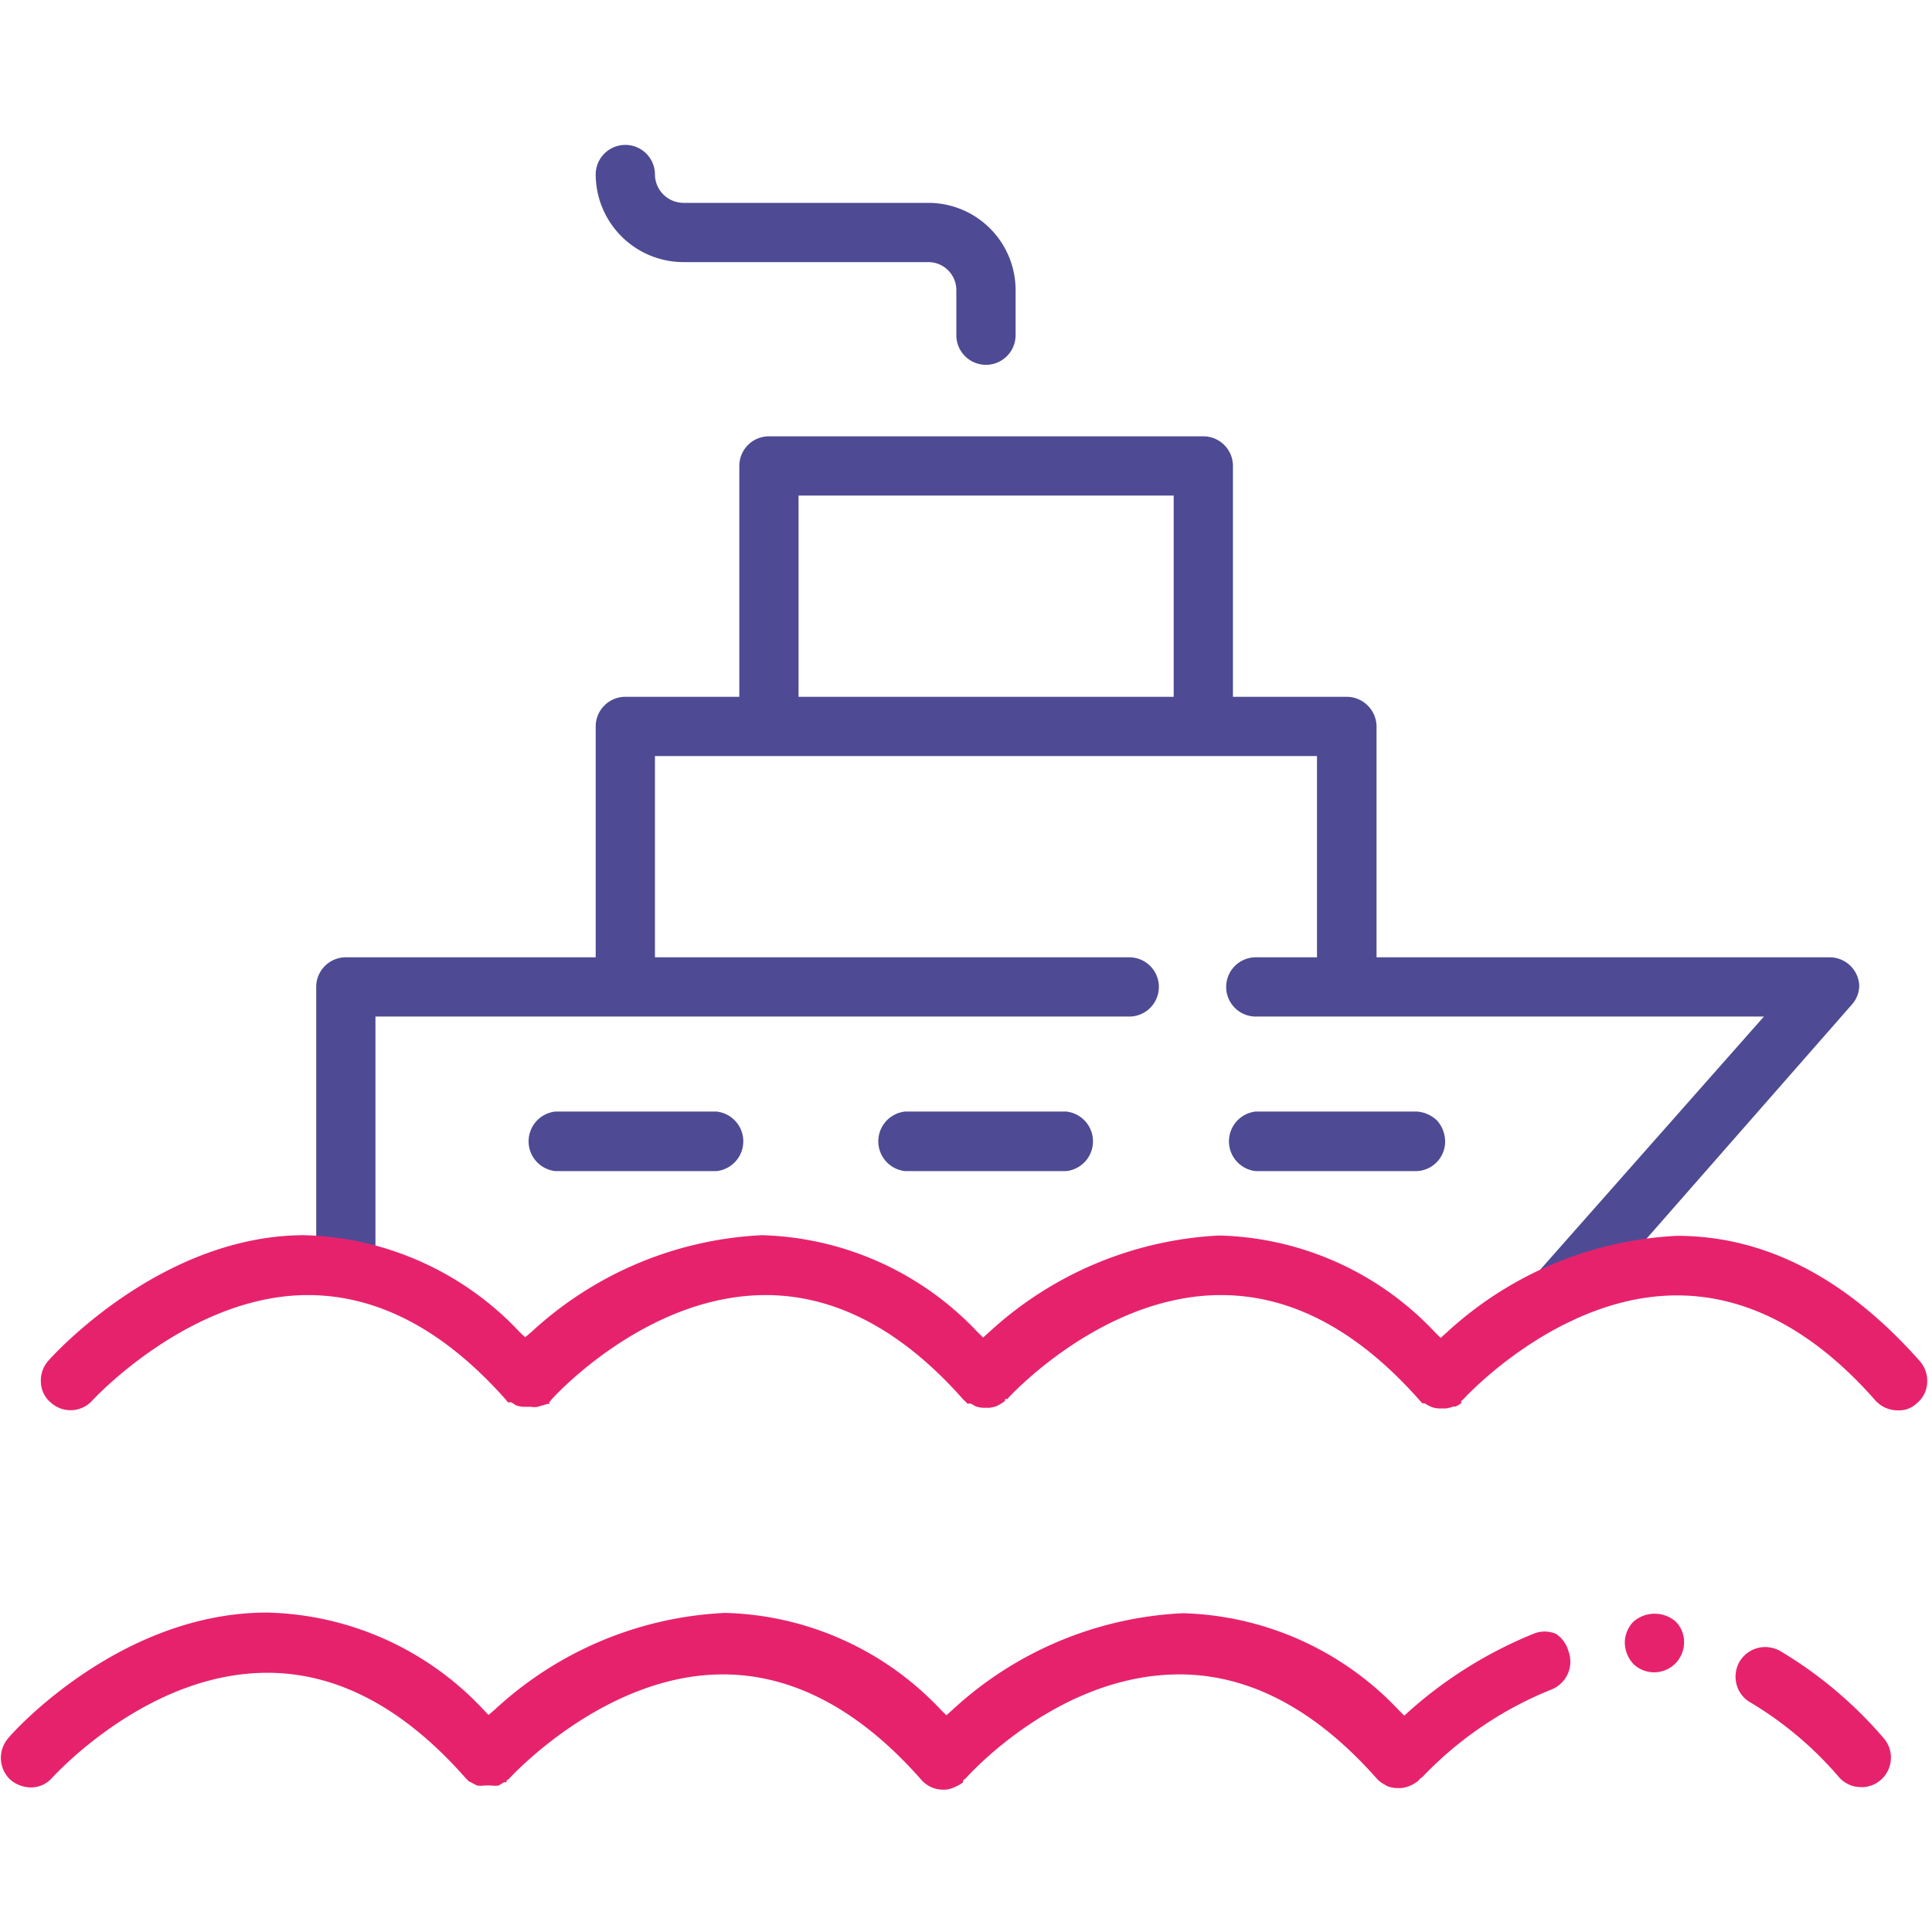 <svg xmlns="http://www.w3.org/2000/svg" width="60" height="60" viewBox="0 0 60 60"><path d="M21.22,8.14h7.61A.87.87,0,0,1,29.7,9v1.41a.92.92,0,0,0,.92.92h0a.92.92,0,0,0,.92-.92V9A2.71,2.71,0,0,0,28.83,6.3H21.22a.89.89,0,0,1-.88-.88.92.92,0,0,0-1.84,0A2.73,2.73,0,0,0,21.22,8.14Z" style="fill:#4e4b94"/><path d="M22.25,34.52h-5a.93.93,0,0,0,0,1.85h5a.93.93,0,0,0,0-1.85Z" style="fill:#4e4b94"/><path d="M56.82,29.73H42.75V22.56a.93.93,0,0,0-.93-.92H38.29V14.47a.92.92,0,0,0-.92-.92H23.88a.92.92,0,0,0-.92.92v7.17H19.42a.92.92,0,0,0-.92.92v7.17H10.74a.92.92,0,0,0-.92.92v8.64a.92.92,0,0,0,1.84,0V31.57H35.07a.92.92,0,1,0,0-1.84H20.34V23.48H40.9v6.25H39a.92.92,0,0,0,0,1.84H54.78l-7.07,8a.92.92,0,0,0,.68,1.54h0a.93.93,0,0,0,.7-.31l8.41-9.59a.89.89,0,0,0,.24-.62A.92.92,0,0,0,56.82,29.73ZM36.45,21.64H24.8V15.39H36.45Z" style="fill:#4e4b94"/><path d="M33.11,34.52h-5a.93.93,0,0,0,0,1.85h5a.93.93,0,0,0,0-1.85Z" style="fill:#4e4b94"/><path d="M44,34.52H39a.93.93,0,0,0,0,1.85h5a.92.92,0,0,0,.88-.9,1,1,0,0,0-.24-.66A1,1,0,0,0,44,34.52Z" style="fill:#4e4b94"/><polygon points="17.03 43.88 17.03 43.88 17.03 43.88 17.03 43.88" style="fill:#e7226d"/><path d="M55.28,51.27a1,1,0,0,0-.46-.12.93.93,0,0,0-.8.46.94.94,0,0,0-.09.7.9.9,0,0,0,.43.56,11.12,11.12,0,0,1,2.75,2.32.9.9,0,0,0,.69.31h.09a.92.92,0,0,0,.6-1.53A13,13,0,0,0,55.28,51.27Z" style="fill:#e7226d"/><path d="M50.72,50.37a.94.94,0,0,0-.26.65,1,1,0,0,0,.27.66A.93.93,0,0,0,52.3,51a.89.89,0,0,0-.27-.65A1,1,0,0,0,50.72,50.37Z" style="fill:#e7226d"/><path d="M17.13,43.46s2.89-3.24,6.65-3.24c2.18,0,4.25,1.1,6.15,3.26a.51.51,0,0,1,.11.11l.11,0,.14.08a.72.72,0,0,0,.24.05l.1,0h0l.1,0a.94.94,0,0,0,.24-.06l.14-.08.1-.07h0s0,0,0-.06l.07,0c.28-.31,3.09-3.23,6.64-3.23,2.19,0,4.25,1.1,6.16,3.26l.09.1.07,0,.14.08a.68.68,0,0,0,.31.08l.1,0,.12,0a1.09,1.09,0,0,0,.23-.06l.07,0c.11-.06.15-.08.17-.11l0-.06.07-.06s2.92-3.22,6.63-3.22c2.19,0,4.26,1.1,6.16,3.26a.93.93,0,0,0,.69.31h.08a.8.8,0,0,0,.53-.23.87.87,0,0,0,.31-.63.92.92,0,0,0-.23-.67c-2.28-2.58-4.81-3.89-7.54-3.89a11.37,11.37,0,0,0-7.15,3l-.19.17-.18-.18a9.51,9.51,0,0,0-6.69-3,11.37,11.37,0,0,0-7.15,3l-.19.17-.18-.18a9.55,9.55,0,0,0-6.69-3,11.34,11.34,0,0,0-7.15,3l-.2.17-.18-.17a9.5,9.5,0,0,0-6.69-3C5,38.37,1.64,42.1,1.5,42.26a.92.92,0,0,0-.23.67.85.85,0,0,0,.31.63.91.91,0,0,0,1.3-.08s3-3.26,6.68-3.26c2.19,0,4.25,1.1,6.16,3.26l0,0,.05.07.11,0,.14.09a.78.78,0,0,0,.24.05l.11,0h0l.13,0a.53.53,0,0,0,.2,0L17,43.6l.06,0,0-.05Z" style="fill:#e7226d"/><path d="M48.32,50.74a.9.9,0,0,0-.7,0,13.33,13.33,0,0,0-3.82,2.37l-.19.17-.18-.18a9.56,9.56,0,0,0-6.69-3,11.32,11.32,0,0,0-7.16,3l-.19.17-.18-.18a9.52,9.52,0,0,0-6.69-3,11.29,11.29,0,0,0-7.15,3l-.2.17L15,53.08a9.48,9.48,0,0,0-6.69-3C3.74,50.07.38,53.81.24,54a.93.93,0,0,0,.08,1.27,1,1,0,0,0,.66.24.87.87,0,0,0,.64-.3c.31-.33,3.1-3.26,6.68-3.26,2.19,0,4.25,1.1,6.16,3.27l.1.1.12.06.13.07a.78.78,0,0,0,.24,0l.11,0h0l.09,0a.85.85,0,0,0,.24,0l.16-.1.08,0s0,0,0-.05l.08-.06s2.93-3.24,6.64-3.24c2.18,0,4.25,1.1,6.16,3.27a.89.89,0,0,0,.68.31h.08a.9.9,0,0,0,.32-.1.91.91,0,0,0,.22-.13h0s0,0,0-.06l.08-.06c.27-.3,3-3.23,6.64-3.23,2.17,0,4.23,1.09,6.13,3.24l0,0a.79.79,0,0,0,.24.18l.08.05a1,1,0,0,0,.27.06l.18,0a1.09,1.09,0,0,0,.28-.08,1.12,1.12,0,0,0,.24-.15l.05-.06.08-.06a11.41,11.41,0,0,1,4-2.71.93.93,0,0,0,.53-1.19A.94.94,0,0,0,48.32,50.74Z" style="fill:#e7226d"/></svg>